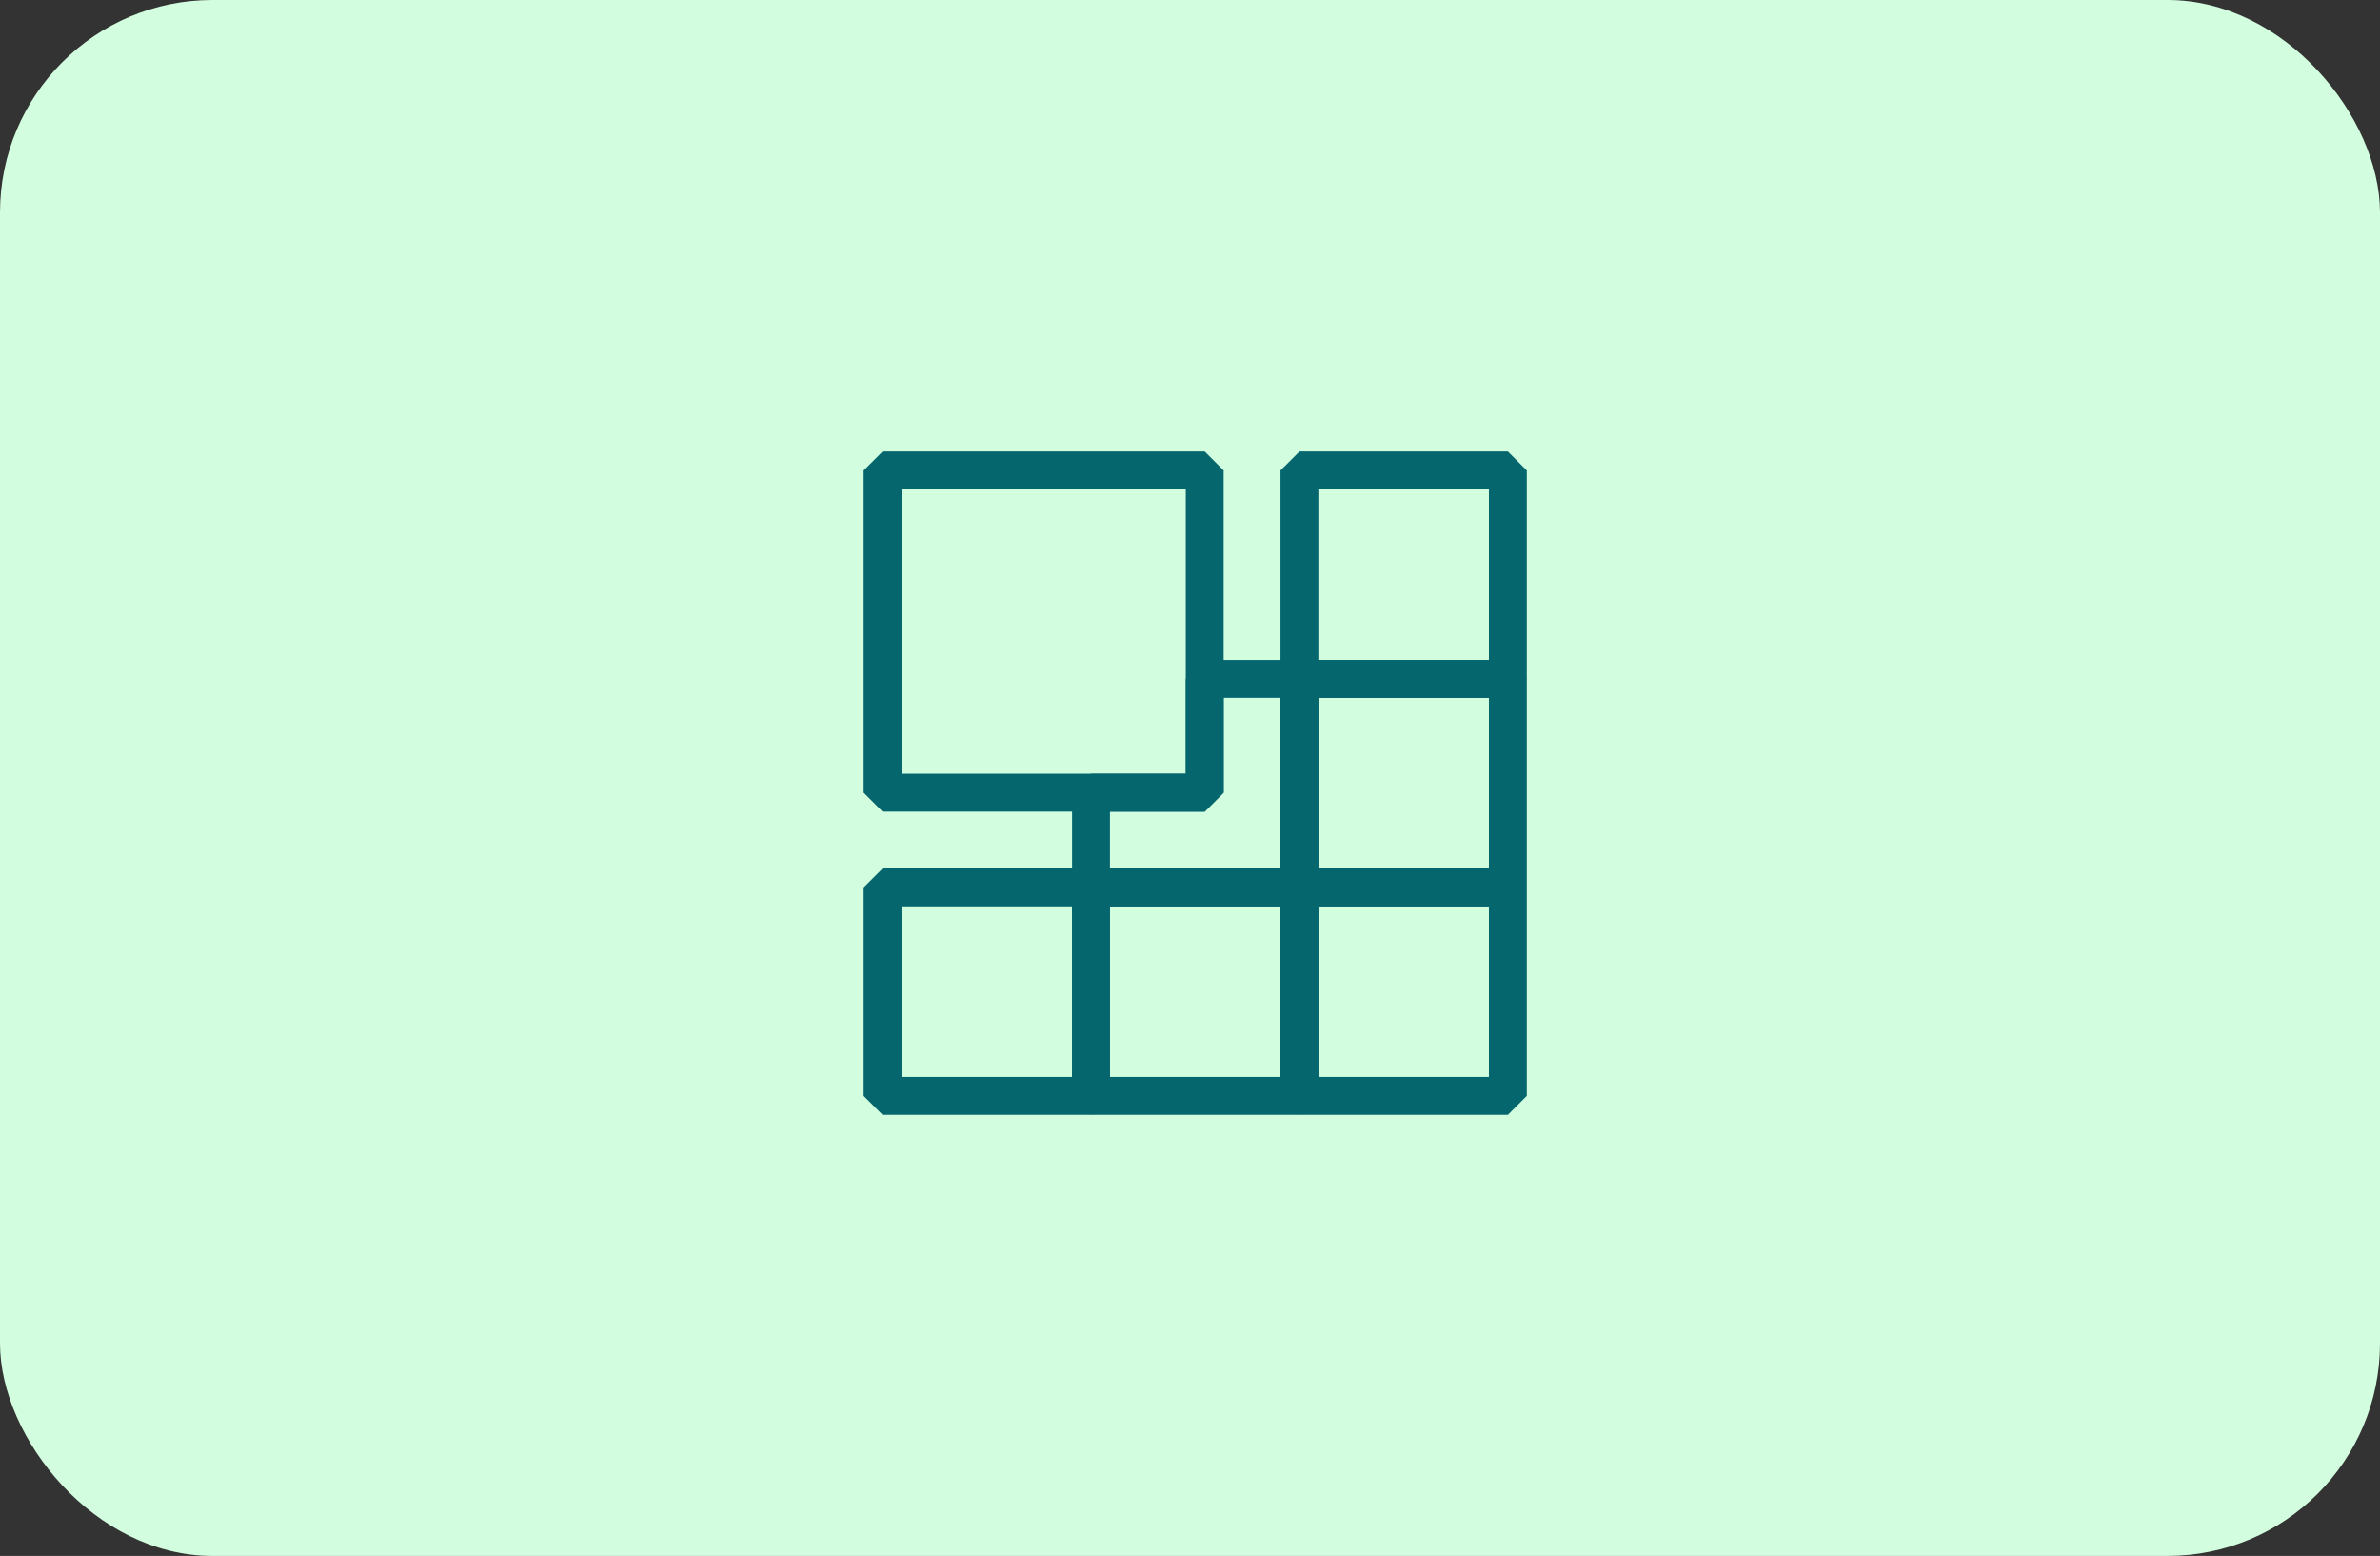 <svg width="560" height="366" viewBox="0 0 560 366" fill="none" xmlns="http://www.w3.org/2000/svg">
<rect x="0" y="0" width="560" height="366" fill="#333333" stroke="none"/>
<g clip-path="url(#clip0_4575_25267)">
<rect width="560" height="366" rx="50" fill="#D2FDDF"/>
<path fill-rule="evenodd" clip-rule="evenodd" d="M203.208 208.751L207.666 204.292H256.708L261.166 208.751V257.792L256.708 262.251H207.666L203.208 257.792V208.751ZM212.125 213.209V253.334H252.25V213.209H212.125Z" fill="#06666E"/>
<path fill-rule="evenodd" clip-rule="evenodd" d="M203.208 110.667L207.666 106.209H283.458L287.916 110.667V186.459L283.458 190.917H207.666L203.208 186.459V110.667ZM212.125 115.126V182.001H279V115.126H212.125Z" fill="#06666E"/>
<path fill-rule="evenodd" clip-rule="evenodd" d="M252.25 208.751L256.708 204.292H305.75L310.208 208.751V257.792L305.75 262.251H256.708L252.25 257.792V208.751ZM261.166 213.209V253.334H301.291V213.209H261.166Z" fill="#06666E"/>
<path fill-rule="evenodd" clip-rule="evenodd" d="M279 159.709L283.458 155.251H305.75L310.208 159.709V208.751L305.75 213.209H256.708L252.25 208.751V186.459L256.708 182.001H279V159.709ZM287.916 164.167V186.459L283.458 190.917H261.166V204.292H301.291V164.167H287.916Z" fill="#06666E"/>
<path fill-rule="evenodd" clip-rule="evenodd" d="M301.291 208.751L305.75 204.292H354.791L359.25 208.751V257.792L354.791 262.251H305.75L301.291 257.792V208.751ZM310.208 213.209V253.334H350.333V213.209H310.208Z" fill="#06666E"/>
<path fill-rule="evenodd" clip-rule="evenodd" d="M301.291 159.709L305.75 155.251H354.791L359.25 159.709V208.751L354.791 213.209H305.75L301.291 208.751V159.709ZM310.208 164.167V204.292H350.333V164.167H310.208Z" fill="#06666E"/>
<path fill-rule="evenodd" clip-rule="evenodd" d="M301.291 110.667L305.75 106.209H354.791L359.25 110.667V159.709L354.791 164.167H305.75L301.291 159.709V110.667ZM310.208 115.126V155.251H350.333V115.126H310.208Z" fill="#06666E"/>
</g>
<defs>
<clipPath id="clip0_4575_25267">
<rect width="560" height="366" fill="white"/>
</clipPath>
</defs>
</svg>
